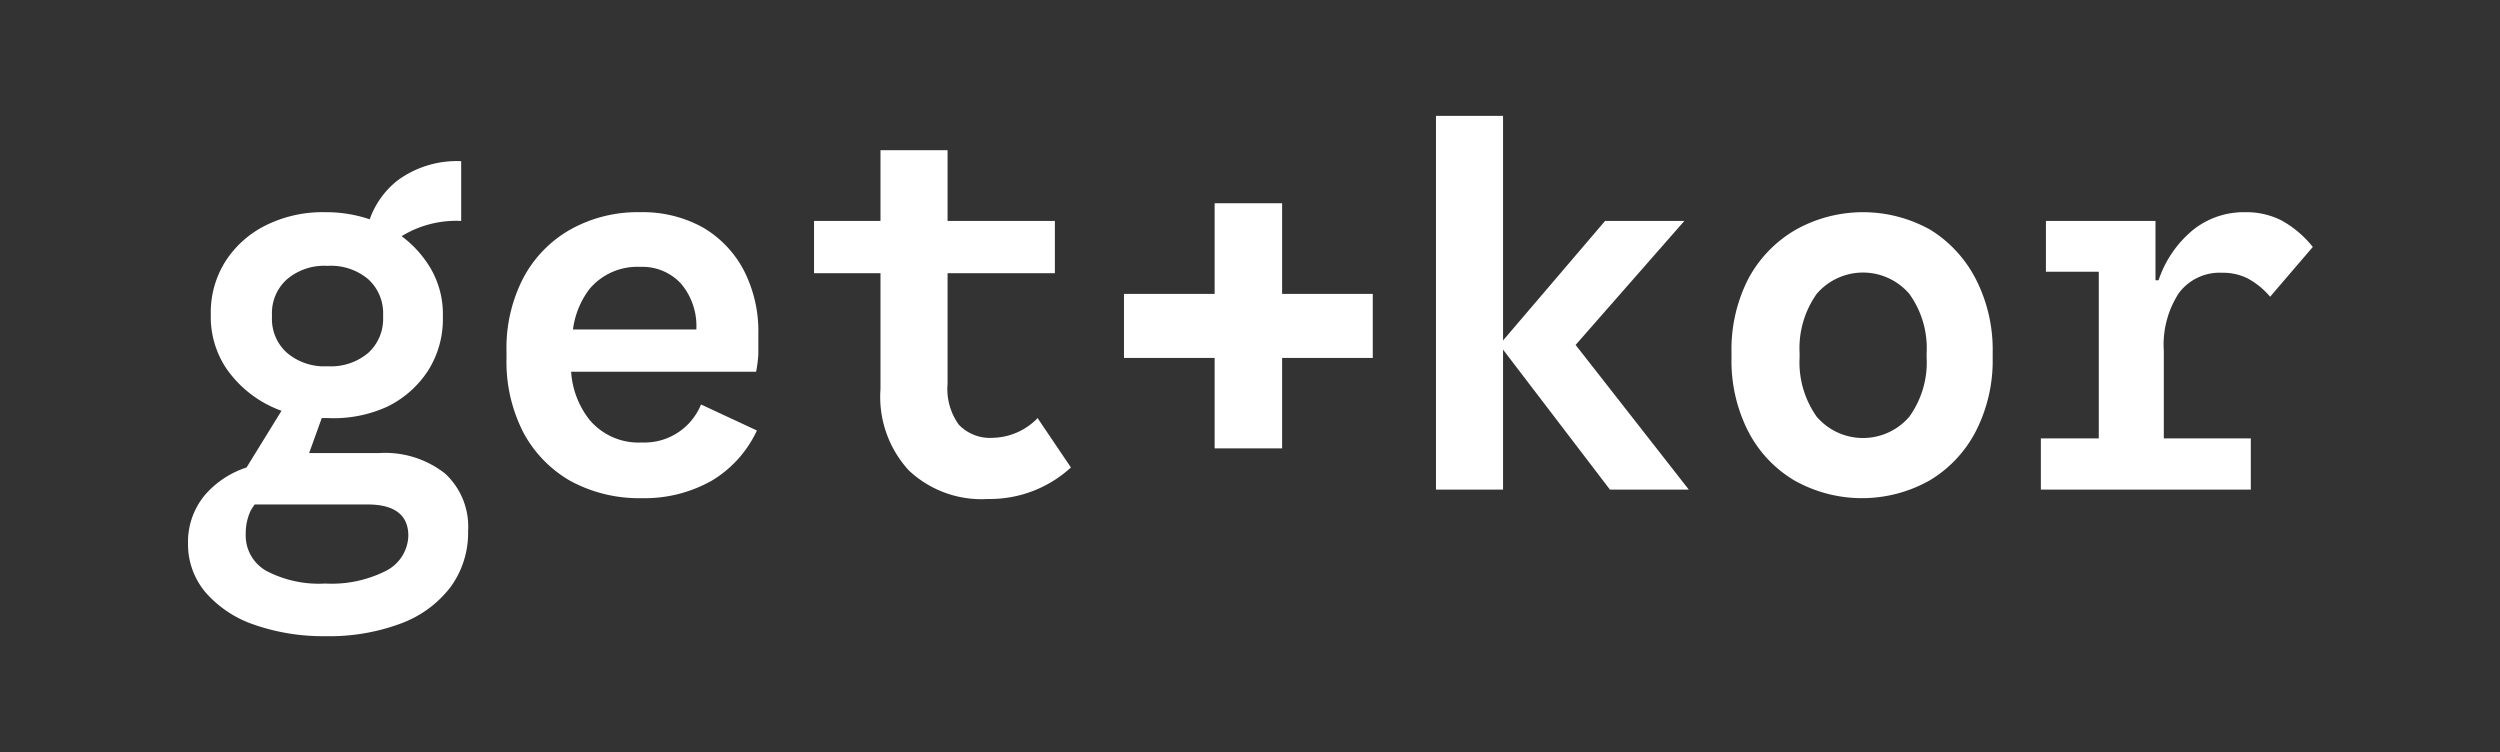 <?xml version="1.0" encoding="UTF-8" standalone="no"?>
<svg data-id="图层_1" data-name="图层 1" xmlns="http://www.w3.org/2000/svg" viewBox="0 0 123 37"><rect x="0" y="0" width="123" height="37" fill="#333333" stroke="none"/><defs><style>.cls-1{fill:#fff;}</style></defs><title>画板 1</title><path class="cls-1" d="M18.67,22.29H15.21l.62-1.72.32,0A6.34,6.34,0,0,0,19.07,20a5,5,0,0,0,2-1.78,4.73,4.73,0,0,0,.72-2.6v-.11A4.45,4.45,0,0,0,21,12.91a5.42,5.42,0,0,0-1.24-1.29,5.13,5.13,0,0,1,2.93-.75V7.93a4.93,4.93,0,0,0-3.12.94,4.22,4.22,0,0,0-1.38,1.92A6.69,6.69,0,0,0,16,10.44a6.3,6.3,0,0,0-2.91.64,5,5,0,0,0-2,1.78,4.73,4.73,0,0,0-.72,2.6v.11a4.55,4.55,0,0,0,.76,2.55,5.59,5.59,0,0,0,2.72,2.09L12.13,23a4.58,4.58,0,0,0-2,1.3,3.59,3.59,0,0,0-.88,2.43,3.67,3.67,0,0,0,.85,2.4,5.51,5.51,0,0,0,2.39,1.6A10.31,10.31,0,0,0,16,31.3a10.06,10.06,0,0,0,3.74-.63,5.46,5.46,0,0,0,2.43-1.79,4.52,4.52,0,0,0,.86-2.75A3.55,3.55,0,0,0,21.9,23.3,4.77,4.77,0,0,0,18.67,22.29Zm-5.29-6.81a2.23,2.23,0,0,1,.74-1.74,2.84,2.84,0,0,1,2-.66,2.84,2.84,0,0,1,2,.66,2.26,2.26,0,0,1,.73,1.74v.14a2.26,2.26,0,0,1-.73,1.74,2.84,2.84,0,0,1-2,.66,2.84,2.84,0,0,1-2-.66,2.23,2.23,0,0,1-.74-1.74ZM19,28.08a5.92,5.92,0,0,1-3,.63,5.56,5.56,0,0,1-2.91-.63,2,2,0,0,1-1-1.82,2.63,2.63,0,0,1,.24-1.13,3.28,3.28,0,0,1,.2-.31h5.56c1.31,0,2,.51,2,1.54A2,2,0,0,1,19,28.08Z"/><path class="cls-1" d="M34.58,11.19a6.1,6.1,0,0,0-3.09-.75,6.76,6.76,0,0,0-3.44.86,5.91,5.91,0,0,0-2.31,2.39,7.47,7.47,0,0,0-.82,3.6v.34a7.6,7.6,0,0,0,.82,3.63,6,6,0,0,0,2.32,2.4,7.08,7.08,0,0,0,3.52.85A6.72,6.72,0,0,0,35,23.66a5.64,5.64,0,0,0,2.24-2.48L34.49,19.9a3,3,0,0,1-2.9,1.87A3.15,3.15,0,0,1,29,20.65a4.27,4.27,0,0,1-.9-2.36H37.2a6.85,6.85,0,0,0,.11-.84c0-.31,0-.63,0-1a6.55,6.55,0,0,0-.73-3.18A5.29,5.29,0,0,0,34.58,11.19Zm-3.07,1.94a2.58,2.58,0,0,1,2,.83,3.23,3.23,0,0,1,.75,2.25H28.19a4.17,4.17,0,0,1,.82-2A3.08,3.08,0,0,1,31.51,13.13Z"/><path class="cls-1" d="M48.86,21.54a2.12,2.12,0,0,1-1.69-.65,3,3,0,0,1-.55-2V13.44H51.9V10.87H46.62V7.39h-3.3v3.48H40.05v2.57h3.27v5.7a5.35,5.35,0,0,0,1.39,4,5.21,5.21,0,0,0,3.9,1.41A5.91,5.91,0,0,0,52.69,23l-1.64-2.43A3.15,3.15,0,0,1,48.86,21.54Z"/><polygon class="cls-1" points="63.08 10 59.76 10 59.76 14.46 55.3 14.46 55.3 17.61 59.76 17.61 59.76 22.06 63.08 22.06 63.08 17.61 67.54 17.61 67.54 14.46 63.08 14.46 63.08 10"/><polygon class="cls-1" points="82.87 10.87 78.97 10.87 73.95 16.75 73.95 5.7 70.65 5.7 70.65 24.09 73.95 24.09 73.95 17.2 79.21 24.09 83.09 24.09 77.52 16.97 82.87 10.87"/><path class="cls-1" d="M95,11.32a6.78,6.78,0,0,0-6.68,0A6.11,6.11,0,0,0,86,13.75a7.62,7.62,0,0,0-.81,3.58v.3A7.63,7.63,0,0,0,86,21.2a6,6,0,0,0,2.27,2.43,6.78,6.78,0,0,0,6.68,0,6.05,6.05,0,0,0,2.27-2.43,7.64,7.64,0,0,0,.82-3.57v-.3a7.62,7.62,0,0,0-.82-3.58A6.18,6.18,0,0,0,95,11.32Zm-.21,6.26a4.57,4.57,0,0,1-.85,2.92,3,3,0,0,1-4.56,0,4.63,4.63,0,0,1-.84-2.92v-.2a4.63,4.63,0,0,1,.84-2.92,3,3,0,0,1,4.56,0,4.57,4.57,0,0,1,.85,2.92Z"/><path class="cls-1" d="M107.2,14.42a2.5,2.5,0,0,1,2.13-1,2.73,2.73,0,0,1,1.24.27,3.83,3.83,0,0,1,1.12.91l2.1-2.45a5.15,5.15,0,0,0-1.55-1.31,3.84,3.84,0,0,0-1.79-.4,4,4,0,0,0-2.55.87,5.44,5.44,0,0,0-1.7,2.48h-.15V10.87h-5.39v2.5h2.6v8.2h-2.85v2.52h10.33V21.57h-4.28v-4.3A4.65,4.65,0,0,1,107.2,14.42Z"/></svg>